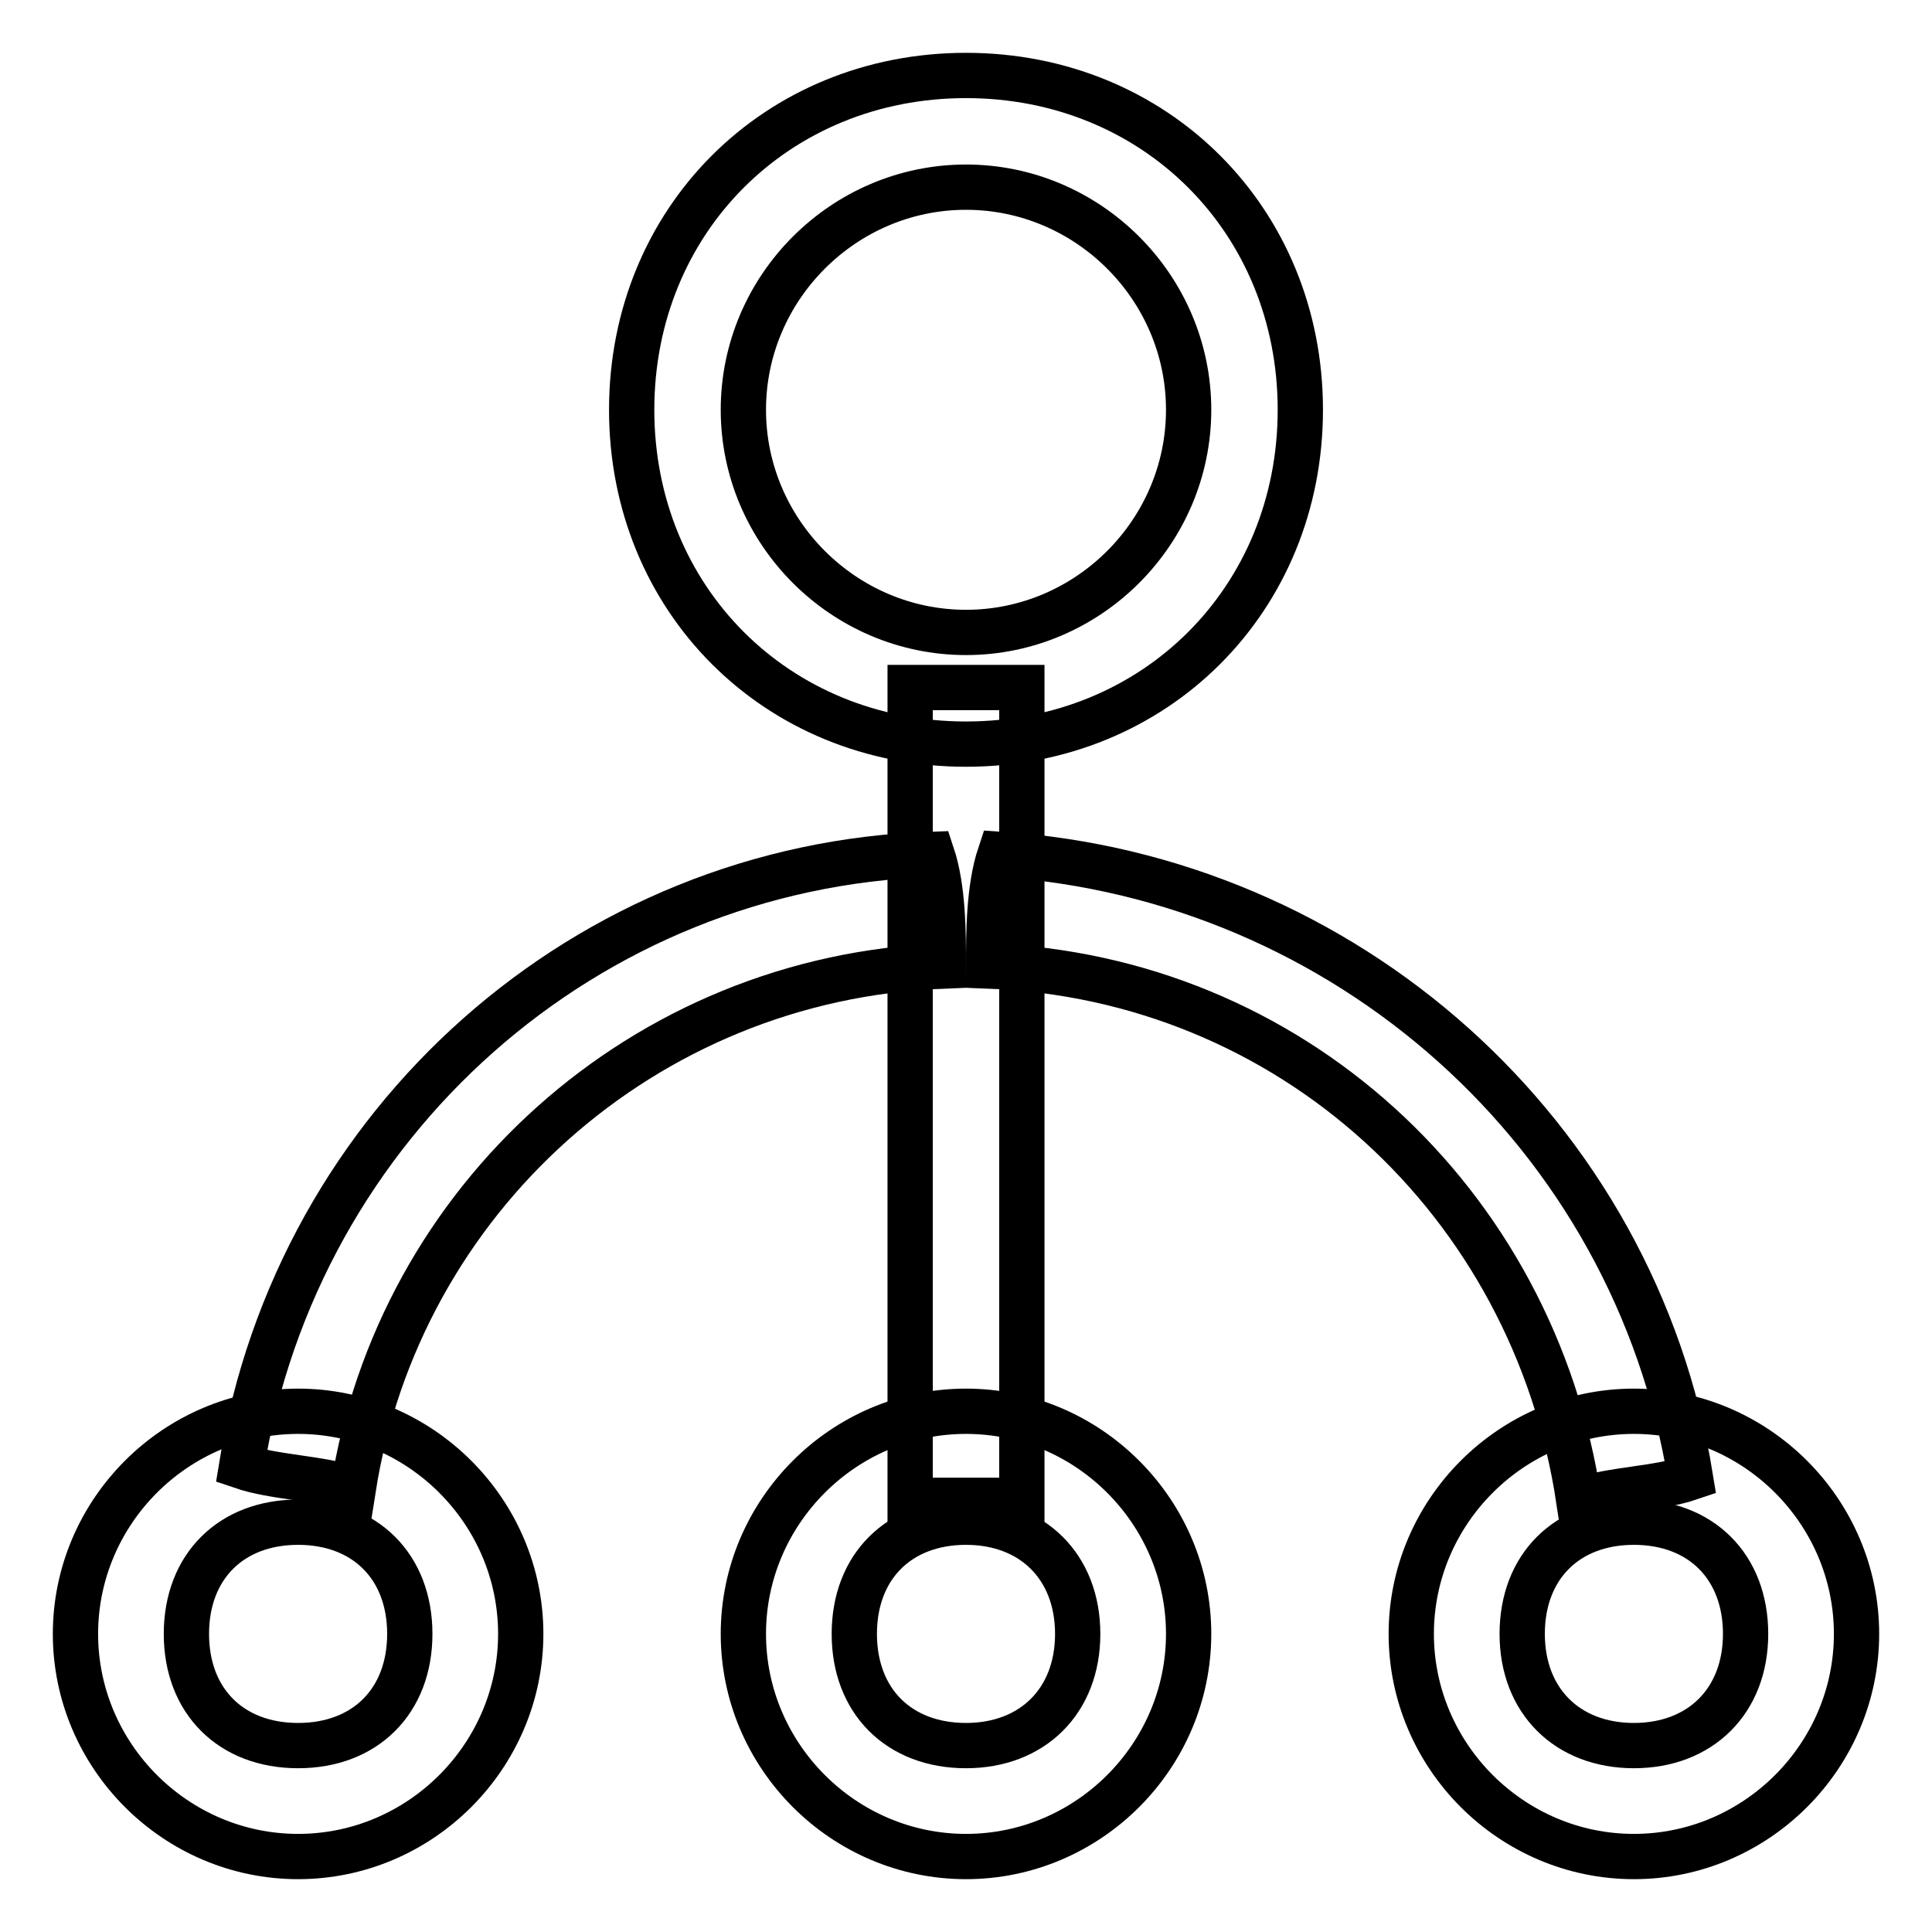 <?xml version="1.0" encoding="utf-8"?>
<!-- Svg Vector Icons : http://www.onlinewebfonts.com/icon -->
<!DOCTYPE svg PUBLIC "-//W3C//DTD SVG 1.1//EN" "http://www.w3.org/Graphics/SVG/1.1/DTD/svg11.dtd">
<svg version="1.1" xmlns="http://www.w3.org/2000/svg" xmlns:xlink="http://www.w3.org/1999/xlink" x="0px" y="0px" viewBox="0 0 256 256" enable-background="new 0 0 256 256" xml:space="preserve">
<g> <path stroke-width="6" fill-opacity="0" stroke="#000000"  d="M131,128c0-4.4,0-10.3,1.5-14.8c45.7,3,84.1,36.9,91.5,82.6c-4.4,1.5-10.3,1.5-14.8,3 C203.2,159,170.8,129.5,131,128z"/> <path stroke-width="6" fill-opacity="0" stroke="#000000"  d="M120.6,91.1h14.8v107.7h-14.8V91.1z"/> <path stroke-width="6" fill-opacity="0" stroke="#000000"  d="M125,128c0-4.4,0-10.3-1.5-14.8c-45.7,1.5-84.1,35.4-91.5,81.1c4.4,1.5,10.3,1.5,14.8,3 C52.8,159,85.2,129.5,125,128z M128,10c-25.1,0-44.3,19.2-44.3,44.3s19.2,44.3,44.3,44.3s44.3-19.2,44.3-44.3S153.1,10,128,10z  M128,83.8c-16.2,0-29.5-13.3-29.5-29.5s13.3-29.5,29.5-29.5c16.2,0,29.5,13.3,29.5,29.5S144.2,83.8,128,83.8z M216.5,187 c-16.2,0-29.5,13.3-29.5,29.5s13.3,29.5,29.5,29.5s29.5-13.3,29.5-29.5S232.7,187,216.5,187z M216.5,231.3 c-8.8,0-14.8-5.9-14.8-14.8s5.9-14.8,14.8-14.8s14.8,5.9,14.8,14.8S225.3,231.3,216.5,231.3z M128,187c-16.2,0-29.5,13.3-29.5,29.5 S111.8,246,128,246c16.2,0,29.5-13.3,29.5-29.5S144.2,187,128,187z M128,231.3c-8.9,0-14.8-5.9-14.8-14.8s5.9-14.8,14.8-14.8 c8.8,0,14.8,5.9,14.8,14.8S136.8,231.3,128,231.3z"/> <path stroke-width="6" fill-opacity="0" stroke="#000000"  d="M39.5,187C23.3,187,10,200.3,10,216.5S23.3,246,39.5,246S69,232.7,69,216.5S55.7,187,39.5,187z M39.5,231.3 c-8.9,0-14.8-5.9-14.8-14.8s5.9-14.8,14.8-14.8s14.8,5.9,14.8,14.8S48.4,231.3,39.5,231.3z"/></g>
</svg>